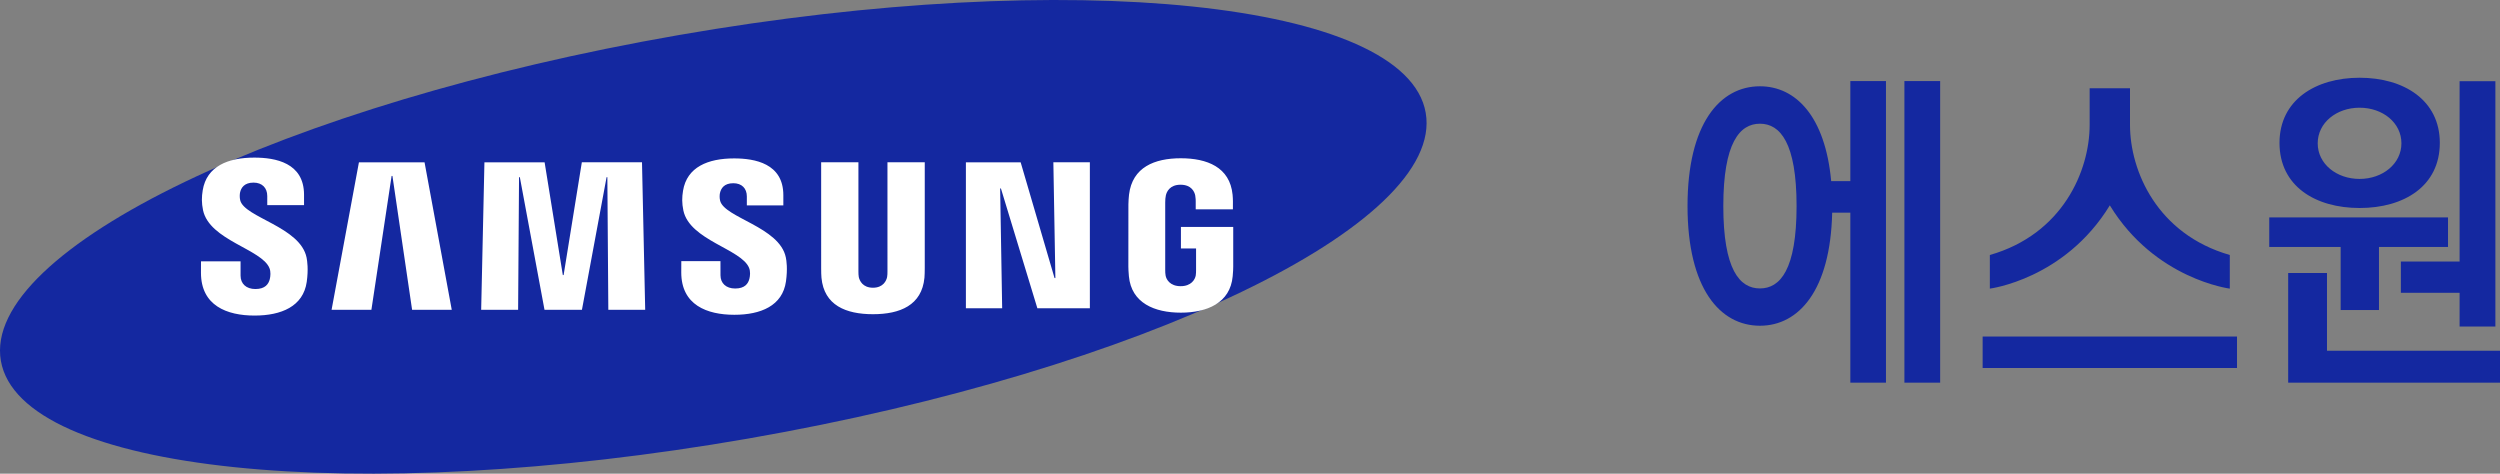<svg xmlns="http://www.w3.org/2000/svg" id="_레이어_1" version="1.1" viewBox="0 0 1394.647 264.234"><rect x="0" y="0" width="1394.647" height="264.234" fill="#808080" stroke="none"/><defs><style>.st0{fill:#1428a0}</style></defs><g id="_레이어_11"><path d="M795.34 62.91c10.843 62.132-158.295 143.486-377.809 181.72C198.036 282.863 11.318 263.465.491 201.308-10.326 139.173 158.855 57.84 378.341 19.615c219.506-38.25 406.191-18.845 417 43.295" class="st0"/><path d="m588.753 155.138-1.127-64.598h20.363v81.427h-29.285l-20.33-66.827h-.435l1.127 66.827h-20.234V90.54h30.548l18.912 64.598zM218.46 98.164l-11.27 74.657h-22.217l15.258-82.28h36.603l15.18 82.28h-22.122l-10.97-74.657zm95.96 55.276 10.16-62.9h33.562l1.785 82.281h-20.569l-.538-73.973h-.435l-13.747 73.973h-20.883L290 98.848h-.452l-.513 73.973h-20.61l1.818-82.28h33.572l10.16 62.9zm-164.094-3.834c.803 1.99.564 4.55.18 6.105-.692 2.732-2.545 5.524-8.017 5.524-5.158 0-8.29-2.954-8.29-7.48v-7.965h-22.07l-.019 6.37c0 18.34 14.447 23.88 29.917 23.88 14.882 0 27.134-5.09 29.09-18.8.998-7.113.256-11.758-.086-13.516-3.475-17.222-34.698-22.362-37.029-32-.393-1.657-.282-3.4-.086-4.339.572-2.62 2.365-5.515 7.522-5.515 4.807 0 7.65 2.971 7.65 7.47v5.08h20.517v-5.78c0-17.92-16.085-20.72-27.74-20.72-14.634 0-26.596 4.831-28.78 18.227-.599 3.698-.684 6.993.178 11.126 3.603 16.82 32.837 21.686 37.063 32.333m267.557-.146c.811 1.973.555 4.467.18 6.011-.676 2.724-2.51 5.474-7.95 5.474-5.088 0-8.188-2.955-8.188-7.369l-.017-7.897h-21.84l-.026 6.283c0 18.16 14.31 23.643 29.627 23.643 14.72 0 26.87-5.02 28.782-18.605 1-7.052.29-11.646-.069-13.37-3.449-17.068-34.366-22.157-36.67-31.694-.394-1.64-.283-3.372-.077-4.26.59-2.638 2.347-5.465 7.445-5.465 4.764 0 7.547 2.904 7.547 7.36v5.03h20.364v-5.72c0-17.735-15.958-20.51-27.493-20.51-14.472 0-26.33 4.773-28.474 18.075-.598 3.646-.657 6.882.196 10.988 3.535 16.65 32.47 21.483 36.663 32.027m69.107 11.05c5.711 0 7.496-3.955 7.888-5.97.163-.888.214-2.083.197-3.15V90.505h20.807v59.023c.042 1.512-.103 4.628-.17 5.405-1.46 15.36-13.6 20.346-28.722 20.346-15.139 0-27.288-4.987-28.73-20.346-.07-.777-.223-3.893-.17-5.405V90.506h20.788v60.884c0 1.068.034 2.263.197 3.151.435 2.015 2.17 5.968 7.915 5.968m171.64-.862c5.96 0 8.042-3.765 8.427-5.96.145-.948.195-2.09.18-3.133V138.61h-8.445v-12.013h29.174v22.087c-.017 1.537-.05 2.673-.299 5.423-1.374 14.967-14.352 20.311-28.935 20.311-14.609 0-27.578-5.344-28.97-20.31-.239-2.75-.273-3.887-.298-5.424l.025-34.646c0-1.46.188-4.047.342-5.422 1.827-15.377 14.292-20.33 28.9-20.33 14.593 0 27.365 4.918 28.877 20.33.273 2.62.18 5.422.18 5.422v2.75h-20.749v-4.61c.018.006-.025-1.957-.273-3.135-.35-1.818-1.93-5.994-8.205-5.994-5.993 0-7.752 3.954-8.188 5.994-.256 1.084-.35 2.553-.35 3.885v37.627c-.017 1.042.043 2.185.214 3.133.366 2.195 2.44 5.96 8.392 5.96" style="fill:#fff"/></g><path d="M1106.036 187.757h141.896v17.537h-141.896zM1176.984 114.552c25.126 41.206 66.931 46.456 66.931 46.456v-18.757c-40.493-11.645-55.676-46.796-55.676-72.635V49.23h-22.51v20.385c0 25.839-15.184 61.077-55.677 72.635v18.757s41.77-5.25 66.932-46.456M1298.134 195.675v-43.376h-21.652v61.177h118.165v-17.801zM1316.356 116.036c24.696 0 44.718-12.167 44.718-36.334 0-23.797-20.022-36.334-44.718-36.334-24.698 0-44.718 12.537-44.718 36.334 0 24.167 20.02 36.334 44.718 36.334m-.05-55.952c12.897 0 23.352 8.358 23.352 19.865 0 11.375-10.455 19.865-23.352 19.865s-23.351-8.405-23.351-19.865 10.455-19.865 23.351-19.865M1062.387 45.214h19.945v168.261h-19.945zM1032.231 101.065h-10.687c-3.321-36.234-19.831-52.931-39.747-52.931-22.31 0-40.396 20.878-40.396 66.79 0 45.983 18.086 66.789 40.396 66.789 21.69 0 39.336-19.74 40.302-63.088h10.132v94.85h19.873V45.211h-19.873zm-50.43 59.842c-11.286 0-20.435-10.44-20.435-45.948 0-35.306 9.15-45.947 20.435-45.947s20.434 10.64 20.434 45.947c0 35.508-9.149 45.948-20.434 45.948" class="st0"/><path d="M1305.752 172.954h21.379V137.77h38.516v-16.487h-99.726v16.487h39.83z" class="st0"/><path d="M1339.349 163.332h32.758v18.84h19.965V45.312h-19.965v100.6h-32.758z" class="st0"/></svg>
